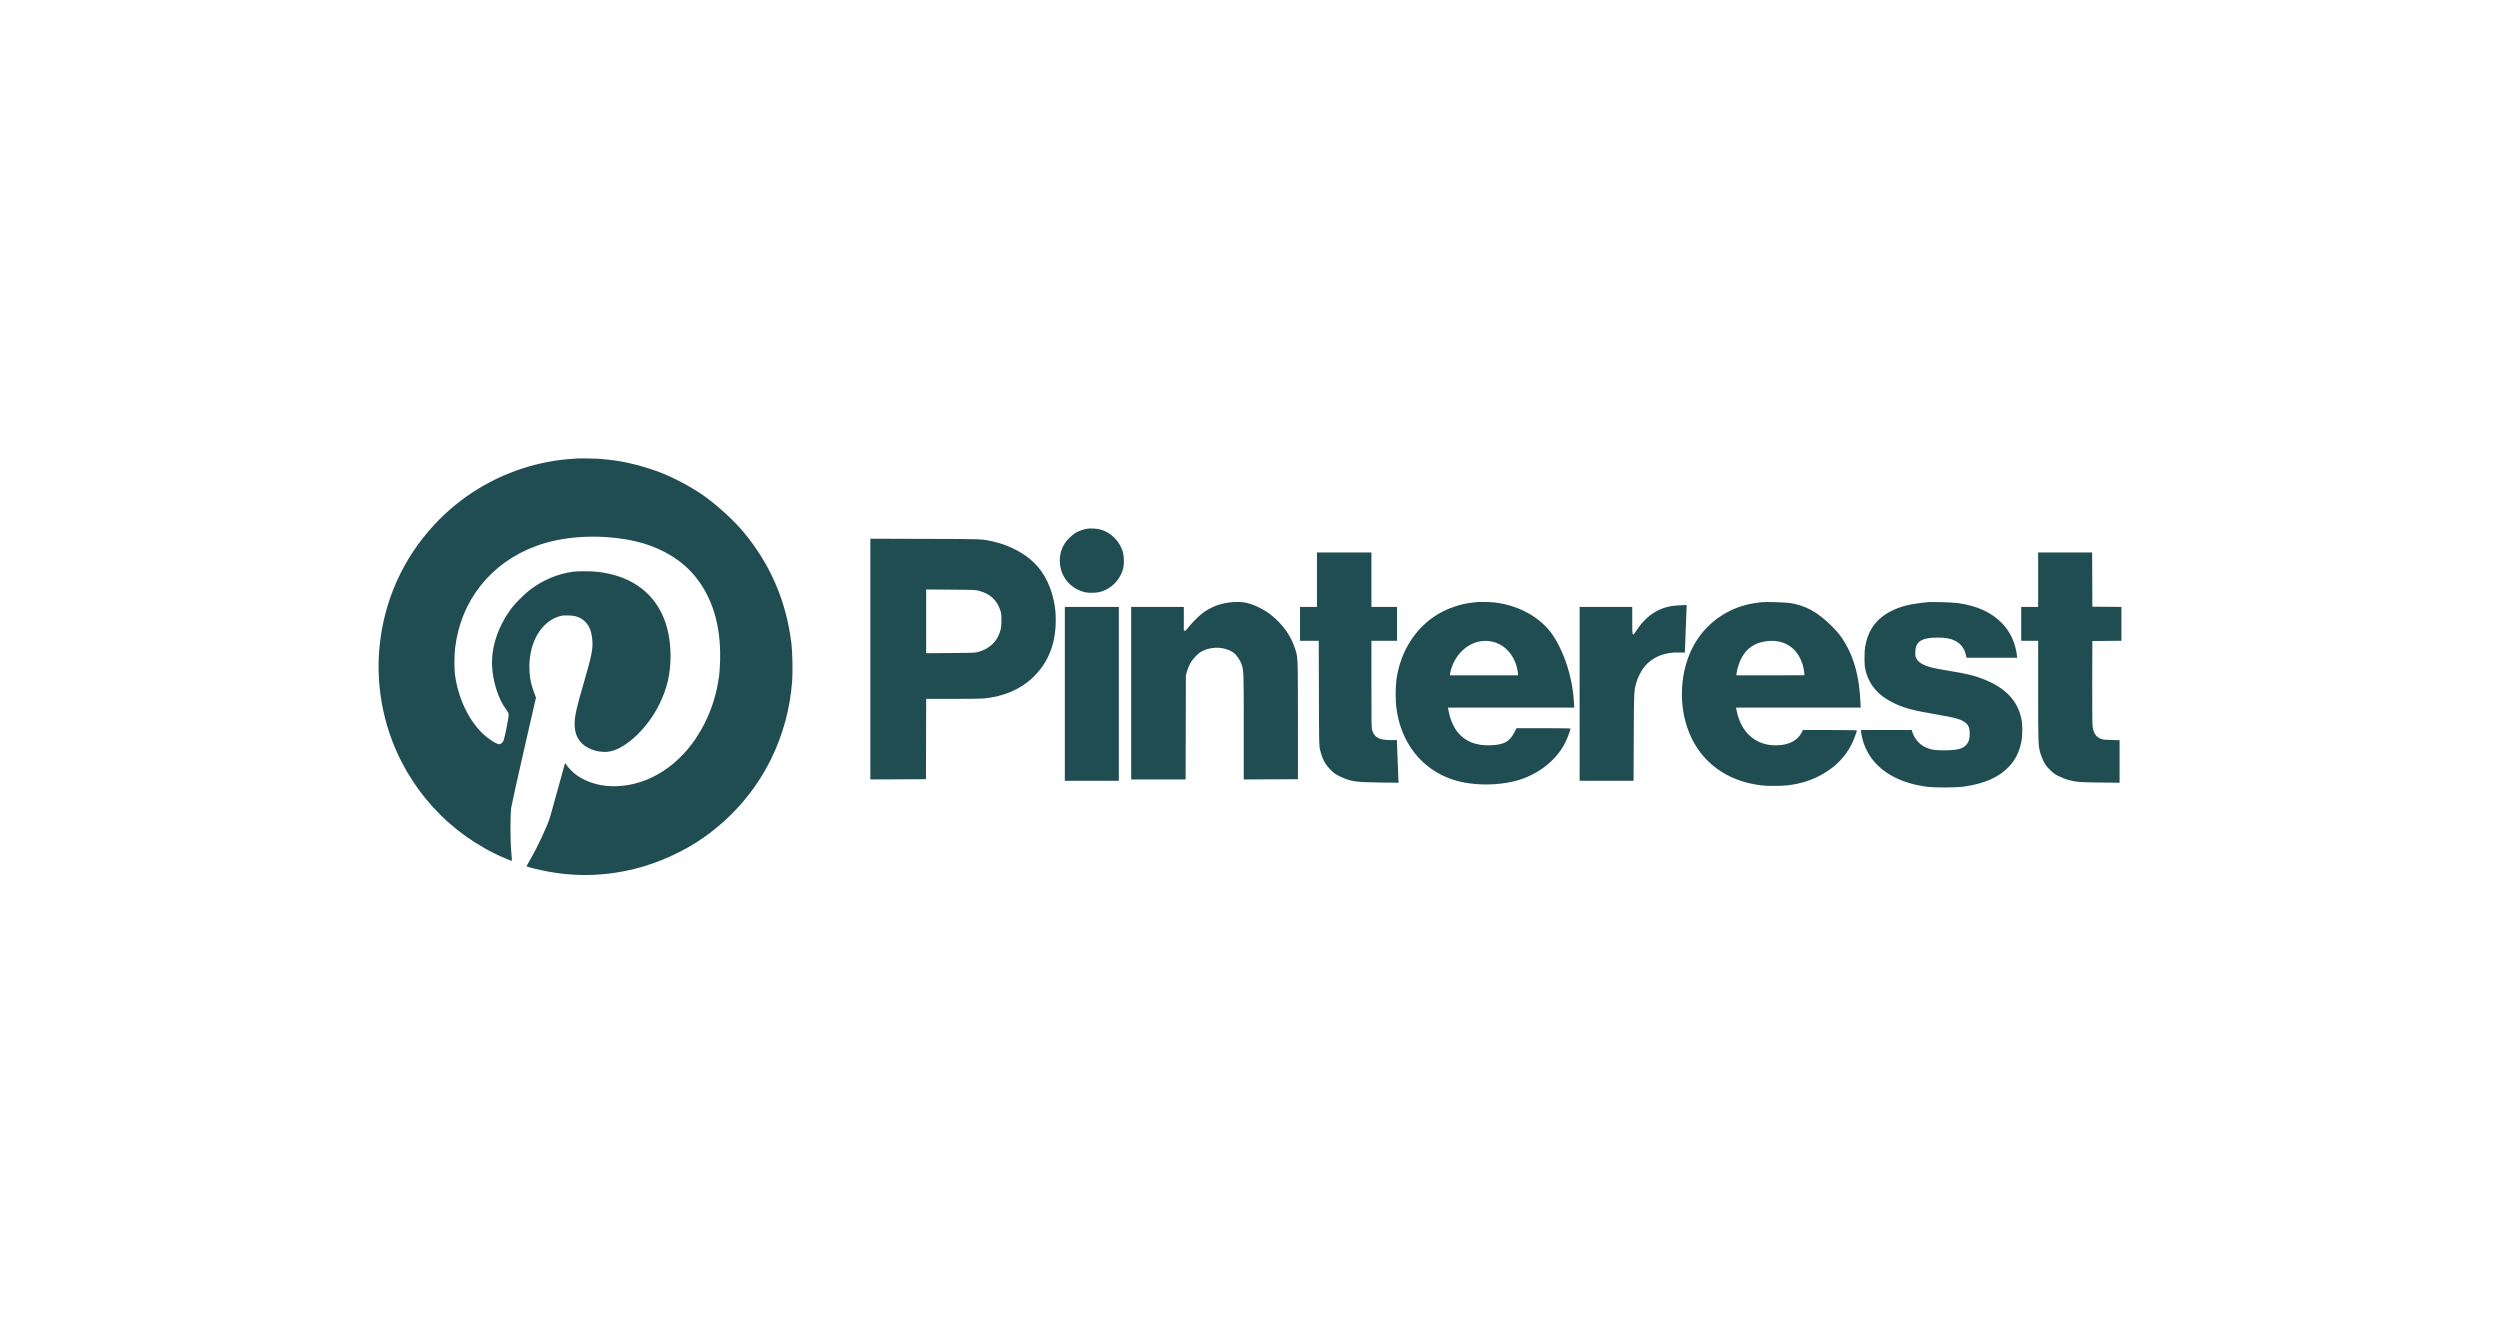 <?xml version="1.0" encoding="UTF-8"?> <svg xmlns="http://www.w3.org/2000/svg" width="120" height="64" viewBox="0 0 120 64" fill="none"><path fill-rule="evenodd" clip-rule="evenodd" d="M27.739 22.004C27.734 22.009 27.611 22.018 27.466 22.025C26.981 22.046 26.284 22.156 25.71 22.302C23.972 22.742 22.383 23.643 21.119 24.904C19.529 26.492 18.538 28.505 18.253 30.725C17.997 32.718 18.352 34.762 19.265 36.549C19.917 37.824 20.819 38.929 21.936 39.822C22.471 40.249 23.09 40.644 23.7 40.947C24.072 41.132 24.551 41.336 24.569 41.318C24.575 41.312 24.563 41.125 24.542 40.903C24.49 40.342 24.489 39.111 24.541 38.756C24.561 38.619 24.836 37.377 25.152 35.996L25.727 33.486L25.638 33.248C25.474 32.806 25.409 32.447 25.41 31.99C25.412 30.838 25.96 29.886 26.786 29.602C26.939 29.55 26.996 29.542 27.225 29.541C27.639 29.54 27.89 29.633 28.114 29.869C28.308 30.075 28.406 30.351 28.435 30.78C28.461 31.16 28.385 31.53 28.03 32.746C27.669 33.985 27.584 34.364 27.583 34.734C27.583 35.159 27.694 35.452 27.947 35.696C28.266 36.002 28.862 36.163 29.307 36.064C30.097 35.889 31.107 34.913 31.65 33.801C32.029 33.027 32.186 32.34 32.185 31.472C32.182 29.178 30.913 27.709 28.712 27.452C28.389 27.414 27.79 27.409 27.521 27.442C26.804 27.53 26.065 27.837 25.452 28.301C25.218 28.478 24.791 28.895 24.616 29.117C23.938 29.977 23.572 31.027 23.62 31.977C23.658 32.735 23.929 33.569 24.297 34.06C24.379 34.169 24.411 34.234 24.418 34.301C24.427 34.385 24.244 35.324 24.181 35.518C24.146 35.625 24.046 35.722 23.969 35.722C23.824 35.722 23.409 35.449 23.129 35.171C22.47 34.515 21.998 33.503 21.843 32.416C21.802 32.127 21.802 31.479 21.844 31.121C22.112 28.832 23.55 27.014 25.732 26.209C26.949 25.759 28.494 25.641 30.004 25.883C31.397 26.106 32.576 26.722 33.325 27.616C34.19 28.649 34.605 30.006 34.566 31.669C34.56 31.947 34.538 32.293 34.519 32.438C34.365 33.566 33.998 34.55 33.397 35.447C32.397 36.941 30.872 37.796 29.312 37.736C28.722 37.713 28.164 37.538 27.709 37.231C27.54 37.117 27.284 36.863 27.197 36.722C27.151 36.648 27.125 36.623 27.117 36.645C27.111 36.663 26.958 37.216 26.777 37.874C26.596 38.533 26.431 39.126 26.411 39.192C26.274 39.651 25.8 40.667 25.439 41.279C25.343 41.442 25.27 41.582 25.278 41.59C25.286 41.599 25.475 41.65 25.699 41.705C27.298 42.098 28.869 42.098 30.465 41.705C31.608 41.424 32.825 40.87 33.782 40.197C35.178 39.214 36.285 37.921 37.022 36.413C37.587 35.255 37.923 34.011 38.023 32.707C38.056 32.274 38.038 31.296 37.99 30.901C37.741 28.853 36.984 27.093 35.674 25.519C35.229 24.985 34.407 24.235 33.787 23.798C33.238 23.411 32.434 22.975 31.804 22.722C31.021 22.408 30.011 22.148 29.279 22.073C28.902 22.034 28.73 22.018 28.653 22.016C28.123 22.001 27.747 21.996 27.739 22.004ZM52.196 25.377C52.022 25.401 51.778 25.486 51.621 25.578C51.552 25.618 51.416 25.73 51.319 25.827C51.02 26.125 50.87 26.486 50.87 26.914C50.87 27.649 51.368 28.266 52.095 28.431C52.248 28.466 52.595 28.461 52.762 28.422C53.337 28.287 53.792 27.82 53.924 27.229C53.959 27.072 53.952 26.715 53.911 26.547C53.775 26.001 53.331 25.546 52.803 25.413C52.638 25.371 52.359 25.355 52.196 25.377ZM41.777 31.636V37.414L43.111 37.408L44.446 37.402L44.451 35.475L44.457 33.547H45.739C46.471 33.547 47.119 33.538 47.249 33.525C48.177 33.431 48.975 33.09 49.561 32.535C50.305 31.831 50.674 30.923 50.675 29.793C50.675 29.379 50.651 29.142 50.571 28.784C50.387 27.959 49.999 27.291 49.431 26.827C48.967 26.446 48.307 26.134 47.674 25.994C47.103 25.868 47.232 25.873 44.396 25.866L41.777 25.858V31.636ZM63.214 27.826V29.133H62.808H62.402V29.945V30.758H62.851H63.3L63.308 33.267C63.315 35.727 63.316 35.781 63.361 35.975C63.467 36.428 63.602 36.685 63.874 36.956C64.042 37.124 64.094 37.16 64.315 37.267C64.819 37.511 65.059 37.548 66.232 37.561L67.131 37.571L67.117 37.256C67.11 37.083 67.091 36.622 67.077 36.233L67.05 35.524L66.763 35.524C66.208 35.523 65.976 35.404 65.87 35.062C65.83 34.934 65.828 34.831 65.828 32.843V30.758H66.443H67.058V29.945V29.133H66.443H65.828V27.826V26.519H64.521H63.214V27.826ZM97.831 27.826V29.133H97.424H97.018V29.945V30.758H97.424H97.831L97.831 33.147C97.831 35.693 97.835 35.782 97.94 36.161C97.965 36.252 98.032 36.42 98.088 36.535C98.174 36.71 98.222 36.775 98.389 36.942C98.566 37.12 98.616 37.155 98.841 37.266C98.98 37.334 99.172 37.41 99.269 37.435C99.668 37.539 99.817 37.551 100.801 37.561L101.74 37.571V36.55V35.529L101.35 35.52C101.015 35.512 100.943 35.504 100.839 35.463C100.596 35.367 100.476 35.175 100.442 34.825C100.43 34.704 100.424 33.79 100.427 32.691L100.433 30.769L101.131 30.763L101.828 30.757V29.945V29.133L101.131 29.127L100.433 29.122L100.428 27.82L100.422 26.519H99.126H97.831V27.826ZM46.993 28.359C47.537 28.508 47.863 28.811 48.018 29.308C48.062 29.448 48.069 29.519 48.069 29.781C48.068 30.14 48.038 30.281 47.902 30.559C47.731 30.908 47.402 31.165 46.971 31.288C46.8 31.336 46.764 31.338 45.626 31.346L44.456 31.354V29.825V28.295L45.637 28.303C46.771 28.311 46.825 28.313 46.993 28.359ZM58.95 28.925C58.482 28.998 58.133 29.139 57.746 29.413C57.566 29.54 57.175 29.93 57.032 30.127C56.953 30.235 56.91 30.275 56.873 30.275H56.823V29.704V29.133H55.56H54.297V33.273V37.413H55.603H56.909L56.916 34.915L56.922 32.416L56.971 32.241C57.059 31.93 57.182 31.716 57.393 31.502C57.54 31.354 57.616 31.296 57.745 31.235C58.231 31.004 58.862 31.055 59.245 31.356C59.361 31.448 59.514 31.671 59.579 31.843C59.7 32.165 59.7 32.153 59.7 34.89V37.414L61.001 37.408L62.301 37.402L62.3 34.569C62.298 31.42 62.303 31.556 62.149 31.095C61.947 30.491 61.564 29.959 61.014 29.519C60.654 29.231 60.108 28.976 59.722 28.914C59.531 28.884 59.183 28.889 58.95 28.925ZM70.836 28.905C70.806 28.909 70.692 28.924 70.583 28.937C70.158 28.99 69.681 29.138 69.261 29.349C68.053 29.955 67.212 31.197 67.026 32.649C66.98 33.011 66.98 33.624 67.027 33.985C67.243 35.668 68.262 36.951 69.766 37.432C70.769 37.754 72.182 37.723 73.143 37.358C74.102 36.994 74.856 36.307 75.21 35.477C75.29 35.289 75.383 35.024 75.383 34.982C75.383 34.959 75.148 34.953 74.088 34.953H72.793L72.691 35.151C72.456 35.605 72.201 35.745 71.561 35.772C70.844 35.802 70.325 35.594 69.954 35.129C69.763 34.889 69.606 34.516 69.533 34.133L69.501 33.965H72.533H75.565L75.55 33.696C75.485 32.555 75.11 31.359 74.548 30.508C73.979 29.645 72.892 29.038 71.693 28.913C71.496 28.893 70.956 28.888 70.836 28.905ZM84.575 28.904C84.539 28.909 84.42 28.924 84.311 28.937C83.056 29.095 81.937 29.843 81.322 30.936C80.636 32.156 80.538 33.814 81.073 35.15C81.65 36.593 82.892 37.503 84.553 37.699C84.822 37.731 85.49 37.731 85.772 37.699C86.442 37.624 86.998 37.445 87.521 37.138C88.141 36.774 88.586 36.308 88.886 35.709C88.966 35.55 89.132 35.112 89.132 35.061C89.132 35.049 88.594 35.041 87.837 35.041H86.542L86.495 35.134C86.314 35.495 85.969 35.71 85.486 35.762C84.472 35.87 83.699 35.339 83.414 34.338C83.385 34.236 83.354 34.109 83.346 34.058L83.33 33.965H86.322H89.314L89.299 33.663C89.243 32.505 89.007 31.609 88.564 30.865C88.36 30.522 88.23 30.358 87.915 30.044C87.249 29.381 86.672 29.063 85.922 28.946C85.706 28.912 84.734 28.882 84.575 28.904ZM92.526 28.904C91.702 28.986 91.247 29.096 90.799 29.321C90.07 29.686 89.675 30.221 89.525 31.044C89.506 31.148 89.496 31.354 89.497 31.604C89.499 31.956 89.506 32.023 89.558 32.219C89.74 32.907 90.182 33.407 90.919 33.756C91.415 33.992 91.827 34.102 92.892 34.283C93.907 34.456 94.16 34.53 94.368 34.712C94.499 34.827 94.545 34.953 94.546 35.206C94.547 35.467 94.507 35.605 94.39 35.742C94.214 35.947 93.952 36.014 93.317 36.015C92.826 36.015 92.664 35.986 92.383 35.85C92.121 35.722 91.877 35.428 91.789 35.134L91.761 35.041H90.546H89.33V35.094C89.33 35.199 89.4 35.51 89.465 35.696C89.856 36.811 90.907 37.539 92.438 37.757C92.866 37.818 93.898 37.813 94.327 37.748C95.297 37.6 95.974 37.292 96.447 36.782C96.739 36.467 96.92 36.104 97.019 35.634C97.087 35.315 97.089 34.793 97.024 34.492C96.837 33.623 96.259 33.018 95.222 32.605C94.774 32.427 94.424 32.342 93.544 32.198C92.849 32.084 92.566 32.017 92.35 31.915C92.16 31.824 92.07 31.749 91.993 31.618C91.939 31.527 91.933 31.495 91.934 31.318C91.937 30.797 92.227 30.604 93.012 30.604C93.391 30.604 93.603 30.642 93.827 30.749C94.107 30.883 94.3 31.13 94.363 31.435L94.391 31.571H95.605H96.82V31.518C96.82 31.489 96.805 31.384 96.786 31.284C96.683 30.743 96.46 30.296 96.106 29.925C95.601 29.395 94.908 29.078 93.965 28.945C93.724 28.912 92.735 28.884 92.526 28.904ZM80.401 29.071C79.641 29.145 79.031 29.535 78.561 30.247C78.346 30.574 78.348 30.577 78.348 29.792V29.133H77.085H75.822V33.306V37.479H77.117H78.411L78.42 35.387C78.43 33.149 78.428 33.195 78.544 32.766C78.61 32.521 78.787 32.175 78.937 31.997C79.333 31.525 79.908 31.294 80.625 31.319L80.87 31.328L80.883 31.081C80.89 30.946 80.906 30.529 80.918 30.154C80.93 29.779 80.945 29.376 80.952 29.258L80.965 29.043L80.771 29.048C80.665 29.051 80.498 29.061 80.401 29.071ZM51.112 33.306V37.479H52.408H53.704V33.306V29.133H52.408H51.112V33.306ZM71.6 30.792C72.106 30.895 72.516 31.255 72.727 31.78C72.795 31.95 72.847 32.166 72.861 32.328L72.868 32.416L71.231 32.416L69.595 32.416L69.603 32.339C69.607 32.297 69.635 32.184 69.665 32.087C69.95 31.177 70.775 30.625 71.6 30.792ZM85.359 30.789C86.041 30.919 86.492 31.455 86.602 32.267C86.615 32.361 86.614 32.406 86.597 32.411C86.584 32.415 85.847 32.418 84.959 32.417L83.345 32.415L83.351 32.339C83.36 32.218 83.441 31.926 83.513 31.753C83.722 31.25 84.084 30.93 84.575 30.817C84.855 30.752 85.116 30.742 85.359 30.789Z" fill="#204D51"></path></svg> 